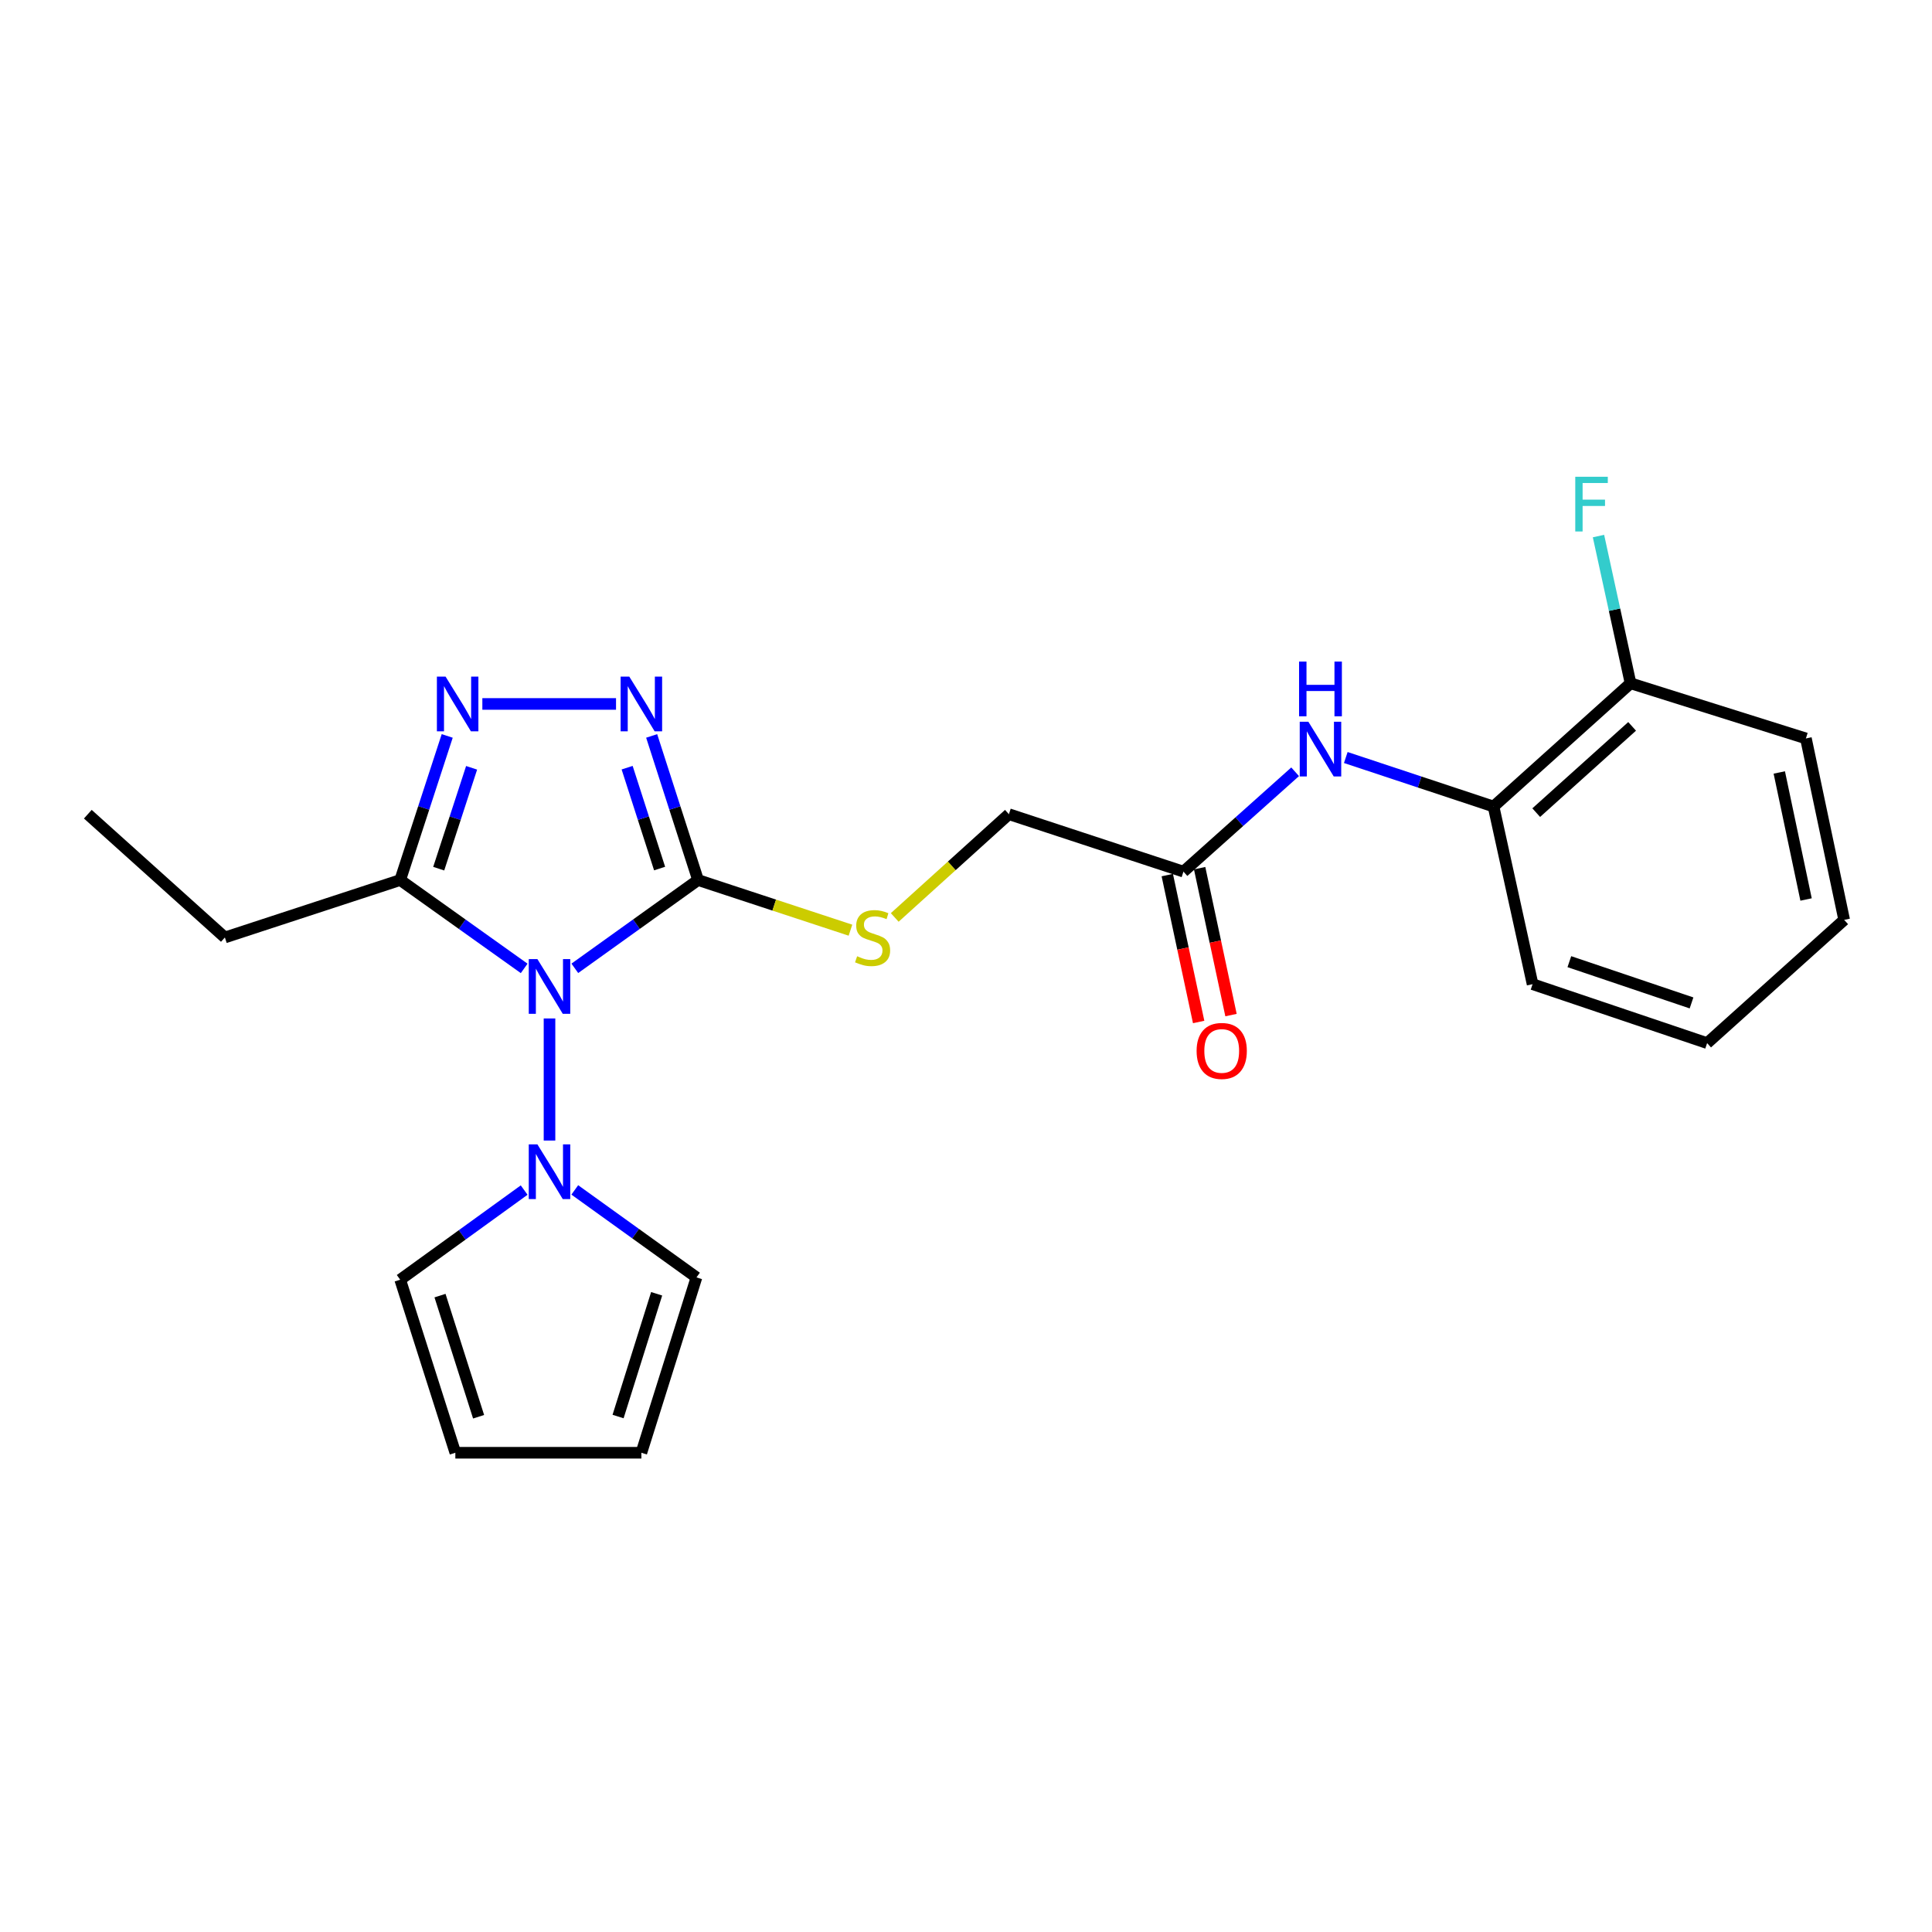 <?xml version='1.0' encoding='iso-8859-1'?>
<svg version='1.1' baseProfile='full'
              xmlns='http://www.w3.org/2000/svg'
                      xmlns:rdkit='http://www.rdkit.org/xml'
                      xmlns:xlink='http://www.w3.org/1999/xlink'
                  xml:space='preserve'
width='1000px' height='1000px' viewBox='0 0 1000 1000'>
<!-- END OF HEADER -->
<rect style='opacity:1.0;fill:#FFFFFF;stroke:none' width='1000' height='1000' x='0' y='0'> </rect>
<path class='bond-0' d='M 297.529,501.204 L 329.421,478.352' style='fill:none;fill-rule:evenodd;stroke:#0000FF;stroke-width:6px;stroke-linecap:butt;stroke-linejoin:miter;stroke-opacity:1' />
<path class='bond-0' d='M 329.421,478.352 L 361.312,455.501' style='fill:none;fill-rule:evenodd;stroke:#000000;stroke-width:6px;stroke-linecap:butt;stroke-linejoin:miter;stroke-opacity:1' />
<path class='bond-3' d='M 271.311,501.246 L 239.229,478.373' style='fill:none;fill-rule:evenodd;stroke:#0000FF;stroke-width:6px;stroke-linecap:butt;stroke-linejoin:miter;stroke-opacity:1' />
<path class='bond-3' d='M 239.229,478.373 L 207.146,455.501' style='fill:none;fill-rule:evenodd;stroke:#000000;stroke-width:6px;stroke-linecap:butt;stroke-linejoin:miter;stroke-opacity:1' />
<path class='bond-4' d='M 284.424,527.151 L 284.424,590.346' style='fill:none;fill-rule:evenodd;stroke:#0000FF;stroke-width:6px;stroke-linecap:butt;stroke-linejoin:miter;stroke-opacity:1' />
<path class='bond-1' d='M 361.312,455.501 L 349.307,418.208' style='fill:none;fill-rule:evenodd;stroke:#000000;stroke-width:6px;stroke-linecap:butt;stroke-linejoin:miter;stroke-opacity:1' />
<path class='bond-1' d='M 349.307,418.208 L 337.302,380.915' style='fill:none;fill-rule:evenodd;stroke:#0000FF;stroke-width:6px;stroke-linecap:butt;stroke-linejoin:miter;stroke-opacity:1' />
<path class='bond-1' d='M 341.41,449.561 L 333.006,423.456' style='fill:none;fill-rule:evenodd;stroke:#000000;stroke-width:6px;stroke-linecap:butt;stroke-linejoin:miter;stroke-opacity:1' />
<path class='bond-1' d='M 333.006,423.456 L 324.603,397.351' style='fill:none;fill-rule:evenodd;stroke:#0000FF;stroke-width:6px;stroke-linecap:butt;stroke-linejoin:miter;stroke-opacity:1' />
<path class='bond-5' d='M 361.312,455.501 L 400.753,468.481' style='fill:none;fill-rule:evenodd;stroke:#000000;stroke-width:6px;stroke-linecap:butt;stroke-linejoin:miter;stroke-opacity:1' />
<path class='bond-5' d='M 400.753,468.481 L 440.195,481.46' style='fill:none;fill-rule:evenodd;stroke:#CCCC00;stroke-width:6px;stroke-linecap:butt;stroke-linejoin:miter;stroke-opacity:1' />
<path class='bond-23' d='M 318.855,364.362 L 249.665,364.362' style='fill:none;fill-rule:evenodd;stroke:#0000FF;stroke-width:6px;stroke-linecap:butt;stroke-linejoin:miter;stroke-opacity:1' />
<path class='bond-2' d='M 231.475,380.918 L 219.31,418.21' style='fill:none;fill-rule:evenodd;stroke:#0000FF;stroke-width:6px;stroke-linecap:butt;stroke-linejoin:miter;stroke-opacity:1' />
<path class='bond-2' d='M 219.31,418.21 L 207.146,455.501' style='fill:none;fill-rule:evenodd;stroke:#000000;stroke-width:6px;stroke-linecap:butt;stroke-linejoin:miter;stroke-opacity:1' />
<path class='bond-2' d='M 244.106,397.416 L 235.59,423.52' style='fill:none;fill-rule:evenodd;stroke:#0000FF;stroke-width:6px;stroke-linecap:butt;stroke-linejoin:miter;stroke-opacity:1' />
<path class='bond-2' d='M 235.59,423.52 L 227.075,449.624' style='fill:none;fill-rule:evenodd;stroke:#000000;stroke-width:6px;stroke-linecap:butt;stroke-linejoin:miter;stroke-opacity:1' />
<path class='bond-17' d='M 207.146,455.501 L 116.397,485.231' style='fill:none;fill-rule:evenodd;stroke:#000000;stroke-width:6px;stroke-linecap:butt;stroke-linejoin:miter;stroke-opacity:1' />
<path class='bond-9' d='M 271.3,615.98 L 239.223,639.176' style='fill:none;fill-rule:evenodd;stroke:#0000FF;stroke-width:6px;stroke-linecap:butt;stroke-linejoin:miter;stroke-opacity:1' />
<path class='bond-9' d='M 239.223,639.176 L 207.146,662.372' style='fill:none;fill-rule:evenodd;stroke:#000000;stroke-width:6px;stroke-linecap:butt;stroke-linejoin:miter;stroke-opacity:1' />
<path class='bond-10' d='M 297.506,615.896 L 329,638.539' style='fill:none;fill-rule:evenodd;stroke:#0000FF;stroke-width:6px;stroke-linecap:butt;stroke-linejoin:miter;stroke-opacity:1' />
<path class='bond-10' d='M 329,638.539 L 360.494,661.183' style='fill:none;fill-rule:evenodd;stroke:#000000;stroke-width:6px;stroke-linecap:butt;stroke-linejoin:miter;stroke-opacity:1' />
<path class='bond-15' d='M 463.111,474.868 L 492.658,448.146' style='fill:none;fill-rule:evenodd;stroke:#CCCC00;stroke-width:6px;stroke-linecap:butt;stroke-linejoin:miter;stroke-opacity:1' />
<path class='bond-15' d='M 492.658,448.146 L 522.205,421.424' style='fill:none;fill-rule:evenodd;stroke:#000000;stroke-width:6px;stroke-linecap:butt;stroke-linejoin:miter;stroke-opacity:1' />
<path class='bond-6' d='M 670.359,399.474 L 641.457,425.314' style='fill:none;fill-rule:evenodd;stroke:#0000FF;stroke-width:6px;stroke-linecap:butt;stroke-linejoin:miter;stroke-opacity:1' />
<path class='bond-6' d='M 641.457,425.314 L 612.554,451.153' style='fill:none;fill-rule:evenodd;stroke:#000000;stroke-width:6px;stroke-linecap:butt;stroke-linejoin:miter;stroke-opacity:1' />
<path class='bond-8' d='M 696.577,392.091 L 734.817,404.774' style='fill:none;fill-rule:evenodd;stroke:#0000FF;stroke-width:6px;stroke-linecap:butt;stroke-linejoin:miter;stroke-opacity:1' />
<path class='bond-8' d='M 734.817,404.774 L 773.056,417.457' style='fill:none;fill-rule:evenodd;stroke:#000000;stroke-width:6px;stroke-linecap:butt;stroke-linejoin:miter;stroke-opacity:1' />
<path class='bond-7' d='M 612.554,451.153 L 522.205,421.424' style='fill:none;fill-rule:evenodd;stroke:#000000;stroke-width:6px;stroke-linecap:butt;stroke-linejoin:miter;stroke-opacity:1' />
<path class='bond-14' d='M 604.181,452.942 L 612.302,490.961' style='fill:none;fill-rule:evenodd;stroke:#000000;stroke-width:6px;stroke-linecap:butt;stroke-linejoin:miter;stroke-opacity:1' />
<path class='bond-14' d='M 612.302,490.961 L 620.423,528.98' style='fill:none;fill-rule:evenodd;stroke:#FF0000;stroke-width:6px;stroke-linecap:butt;stroke-linejoin:miter;stroke-opacity:1' />
<path class='bond-14' d='M 620.927,449.365 L 629.048,487.384' style='fill:none;fill-rule:evenodd;stroke:#000000;stroke-width:6px;stroke-linecap:butt;stroke-linejoin:miter;stroke-opacity:1' />
<path class='bond-14' d='M 629.048,487.384 L 637.169,525.402' style='fill:none;fill-rule:evenodd;stroke:#FF0000;stroke-width:6px;stroke-linecap:butt;stroke-linejoin:miter;stroke-opacity:1' />
<path class='bond-11' d='M 773.056,417.457 L 843.97,353.669' style='fill:none;fill-rule:evenodd;stroke:#000000;stroke-width:6px;stroke-linecap:butt;stroke-linejoin:miter;stroke-opacity:1' />
<path class='bond-11' d='M 795.146,420.62 L 844.785,375.968' style='fill:none;fill-rule:evenodd;stroke:#000000;stroke-width:6px;stroke-linecap:butt;stroke-linejoin:miter;stroke-opacity:1' />
<path class='bond-18' d='M 773.056,417.457 L 793.263,509.405' style='fill:none;fill-rule:evenodd;stroke:#000000;stroke-width:6px;stroke-linecap:butt;stroke-linejoin:miter;stroke-opacity:1' />
<path class='bond-12' d='M 207.146,662.372 L 235.686,751.942' style='fill:none;fill-rule:evenodd;stroke:#000000;stroke-width:6px;stroke-linecap:butt;stroke-linejoin:miter;stroke-opacity:1' />
<path class='bond-12' d='M 227.743,670.609 L 247.721,733.307' style='fill:none;fill-rule:evenodd;stroke:#000000;stroke-width:6px;stroke-linecap:butt;stroke-linejoin:miter;stroke-opacity:1' />
<path class='bond-13' d='M 360.494,661.183 L 331.973,751.942' style='fill:none;fill-rule:evenodd;stroke:#000000;stroke-width:6px;stroke-linecap:butt;stroke-linejoin:miter;stroke-opacity:1' />
<path class='bond-13' d='M 339.879,669.663 L 319.914,733.194' style='fill:none;fill-rule:evenodd;stroke:#000000;stroke-width:6px;stroke-linecap:butt;stroke-linejoin:miter;stroke-opacity:1' />
<path class='bond-16' d='M 843.97,353.669 L 835.672,315.566' style='fill:none;fill-rule:evenodd;stroke:#000000;stroke-width:6px;stroke-linecap:butt;stroke-linejoin:miter;stroke-opacity:1' />
<path class='bond-16' d='M 835.672,315.566 L 827.374,277.464' style='fill:none;fill-rule:evenodd;stroke:#33CCCC;stroke-width:6px;stroke-linecap:butt;stroke-linejoin:miter;stroke-opacity:1' />
<path class='bond-19' d='M 843.97,353.669 L 934.738,382.209' style='fill:none;fill-rule:evenodd;stroke:#000000;stroke-width:6px;stroke-linecap:butt;stroke-linejoin:miter;stroke-opacity:1' />
<path class='bond-24' d='M 235.686,751.942 L 331.973,751.942' style='fill:none;fill-rule:evenodd;stroke:#000000;stroke-width:6px;stroke-linecap:butt;stroke-linejoin:miter;stroke-opacity:1' />
<path class='bond-20' d='M 116.397,485.231 L 45.455,421.424' style='fill:none;fill-rule:evenodd;stroke:#000000;stroke-width:6px;stroke-linecap:butt;stroke-linejoin:miter;stroke-opacity:1' />
<path class='bond-21' d='M 793.263,509.405 L 883.603,539.914' style='fill:none;fill-rule:evenodd;stroke:#000000;stroke-width:6px;stroke-linecap:butt;stroke-linejoin:miter;stroke-opacity:1' />
<path class='bond-21' d='M 812.293,497.757 L 875.531,519.114' style='fill:none;fill-rule:evenodd;stroke:#000000;stroke-width:6px;stroke-linecap:butt;stroke-linejoin:miter;stroke-opacity:1' />
<path class='bond-25' d='M 934.738,382.209 L 954.545,476.126' style='fill:none;fill-rule:evenodd;stroke:#000000;stroke-width:6px;stroke-linecap:butt;stroke-linejoin:miter;stroke-opacity:1' />
<path class='bond-25' d='M 920.954,399.83 L 934.819,465.573' style='fill:none;fill-rule:evenodd;stroke:#000000;stroke-width:6px;stroke-linecap:butt;stroke-linejoin:miter;stroke-opacity:1' />
<path class='bond-22' d='M 883.603,539.914 L 954.545,476.126' style='fill:none;fill-rule:evenodd;stroke:#000000;stroke-width:6px;stroke-linecap:butt;stroke-linejoin:miter;stroke-opacity:1' />
<path  class='atom-0' d='M 278.164 496.434
L 287.444 511.434
Q 288.364 512.914, 289.844 515.594
Q 291.324 518.274, 291.404 518.434
L 291.404 496.434
L 295.164 496.434
L 295.164 524.754
L 291.284 524.754
L 281.324 508.354
Q 280.164 506.434, 278.924 504.234
Q 277.724 502.034, 277.364 501.354
L 277.364 524.754
L 273.684 524.754
L 273.684 496.434
L 278.164 496.434
' fill='#0000FF'/>
<path  class='atom-2' d='M 325.713 350.202
L 334.993 365.202
Q 335.913 366.682, 337.393 369.362
Q 338.873 372.042, 338.953 372.202
L 338.953 350.202
L 342.713 350.202
L 342.713 378.522
L 338.833 378.522
L 328.873 362.122
Q 327.713 360.202, 326.473 358.002
Q 325.273 355.802, 324.913 355.122
L 324.913 378.522
L 321.233 378.522
L 321.233 350.202
L 325.713 350.202
' fill='#0000FF'/>
<path  class='atom-3' d='M 230.616 350.202
L 239.896 365.202
Q 240.816 366.682, 242.296 369.362
Q 243.776 372.042, 243.856 372.202
L 243.856 350.202
L 247.616 350.202
L 247.616 378.522
L 243.736 378.522
L 233.776 362.122
Q 232.616 360.202, 231.376 358.002
Q 230.176 355.802, 229.816 355.122
L 229.816 378.522
L 226.136 378.522
L 226.136 350.202
L 230.616 350.202
' fill='#0000FF'/>
<path  class='atom-5' d='M 278.164 592.33
L 287.444 607.33
Q 288.364 608.81, 289.844 611.49
Q 291.324 614.17, 291.404 614.33
L 291.404 592.33
L 295.164 592.33
L 295.164 620.65
L 291.284 620.65
L 281.324 604.25
Q 280.164 602.33, 278.924 600.13
Q 277.724 597.93, 277.364 597.25
L 277.364 620.65
L 273.684 620.65
L 273.684 592.33
L 278.164 592.33
' fill='#0000FF'/>
<path  class='atom-6' d='M 443.652 494.951
Q 443.972 495.071, 445.292 495.631
Q 446.612 496.191, 448.052 496.551
Q 449.532 496.871, 450.972 496.871
Q 453.652 496.871, 455.212 495.591
Q 456.772 494.271, 456.772 491.991
Q 456.772 490.431, 455.972 489.471
Q 455.212 488.511, 454.012 487.991
Q 452.812 487.471, 450.812 486.871
Q 448.292 486.111, 446.772 485.391
Q 445.292 484.671, 444.212 483.151
Q 443.172 481.631, 443.172 479.071
Q 443.172 475.511, 445.572 473.311
Q 448.012 471.111, 452.812 471.111
Q 456.092 471.111, 459.812 472.671
L 458.892 475.751
Q 455.492 474.351, 452.932 474.351
Q 450.172 474.351, 448.652 475.511
Q 447.132 476.631, 447.172 478.591
Q 447.172 480.111, 447.932 481.031
Q 448.732 481.951, 449.852 482.471
Q 451.012 482.991, 452.932 483.591
Q 455.492 484.391, 457.012 485.191
Q 458.532 485.991, 459.612 487.631
Q 460.732 489.231, 460.732 491.991
Q 460.732 495.911, 458.092 498.031
Q 455.492 500.111, 451.132 500.111
Q 448.612 500.111, 446.692 499.551
Q 444.812 499.031, 442.572 498.111
L 443.652 494.951
' fill='#CCCC00'/>
<path  class='atom-7' d='M 677.217 373.586
L 686.497 388.586
Q 687.417 390.066, 688.897 392.746
Q 690.377 395.426, 690.457 395.586
L 690.457 373.586
L 694.217 373.586
L 694.217 401.906
L 690.337 401.906
L 680.377 385.506
Q 679.217 383.586, 677.977 381.386
Q 676.777 379.186, 676.417 378.506
L 676.417 401.906
L 672.737 401.906
L 672.737 373.586
L 677.217 373.586
' fill='#0000FF'/>
<path  class='atom-7' d='M 672.397 342.434
L 676.237 342.434
L 676.237 354.474
L 690.717 354.474
L 690.717 342.434
L 694.557 342.434
L 694.557 370.754
L 690.717 370.754
L 690.717 357.674
L 676.237 357.674
L 676.237 370.754
L 672.397 370.754
L 672.397 342.434
' fill='#0000FF'/>
<path  class='atom-15' d='M 619.361 543.961
Q 619.361 537.161, 622.721 533.361
Q 626.081 529.561, 632.361 529.561
Q 638.641 529.561, 642.001 533.361
Q 645.361 537.161, 645.361 543.961
Q 645.361 550.841, 641.961 554.761
Q 638.561 558.641, 632.361 558.641
Q 626.121 558.641, 622.721 554.761
Q 619.361 550.881, 619.361 543.961
M 632.361 555.441
Q 636.681 555.441, 639.001 552.561
Q 641.361 549.641, 641.361 543.961
Q 641.361 538.401, 639.001 535.601
Q 636.681 532.761, 632.361 532.761
Q 628.041 532.761, 625.681 535.561
Q 623.361 538.361, 623.361 543.961
Q 623.361 549.681, 625.681 552.561
Q 628.041 555.441, 632.361 555.441
' fill='#FF0000'/>
<path  class='atom-17' d='M 815.353 246.771
L 832.193 246.771
L 832.193 250.011
L 819.153 250.011
L 819.153 258.611
L 830.753 258.611
L 830.753 261.891
L 819.153 261.891
L 819.153 275.091
L 815.353 275.091
L 815.353 246.771
' fill='#33CCCC'/>
</svg>
